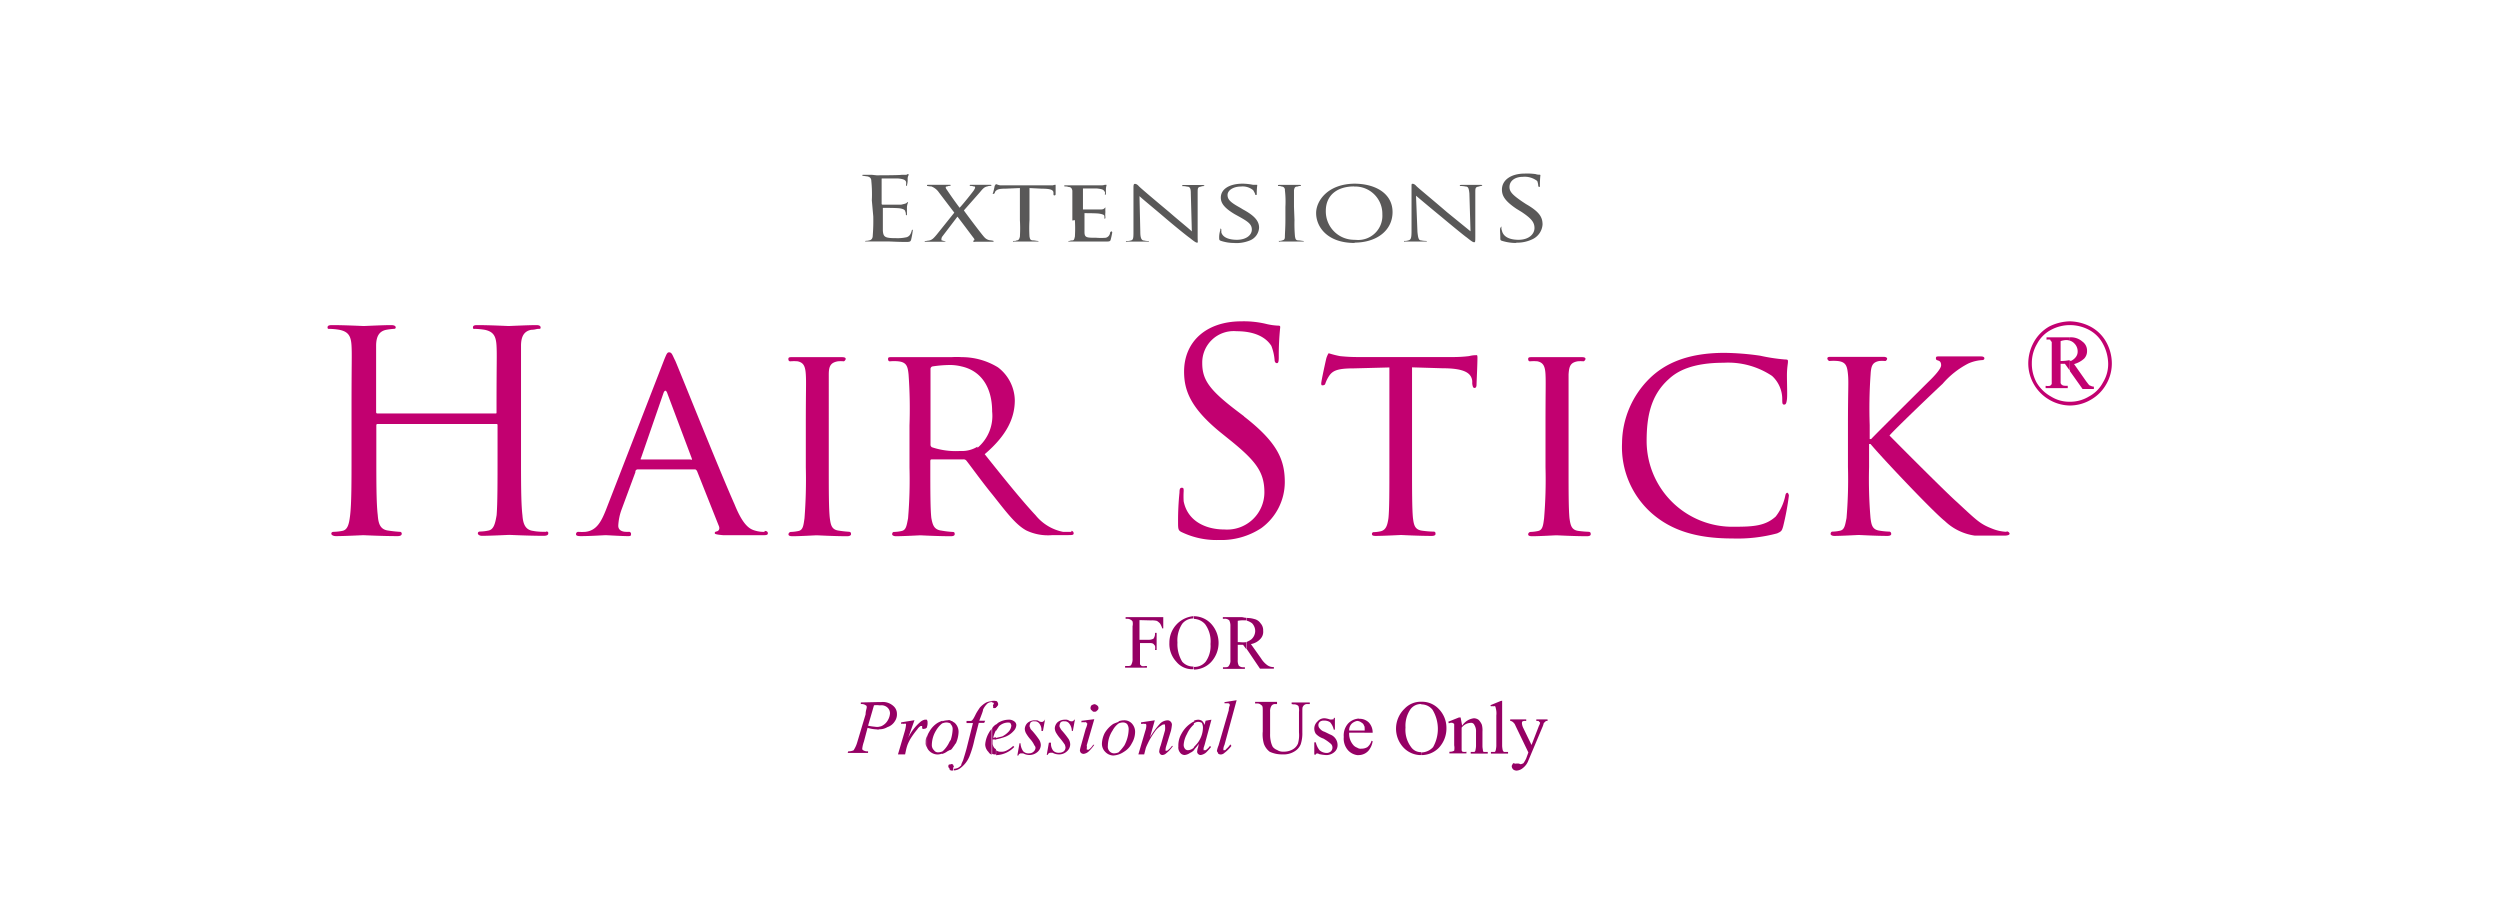 <svg id="圖層_1" data-name="圖層 1" xmlns="http://www.w3.org/2000/svg" viewBox="0 0 245 89"><defs><style>.cls-1{fill:#c20070;}.cls-2{fill:#595858;}.cls-3{fill:#950064;}</style></defs><path class="cls-1" d="M83.3,52.12A10.64,10.64,0,0,1,82.19,52c-.69-.09-.78-.55-.87-1.24-.1-.92-.1-2.76-.1-5V36.7c0-.83.19-1.16.88-1.29a2.82,2.82,0,0,1,.6,0,.34.34,0,0,0,.18-.23c0-.14-.14-.18-.41-.18-.74,0-2.26,0-2.4,0s-1.61,0-2.44,0c-.23,0-.37,0-.37.18s.09.23.19.23a4.05,4.05,0,0,1,.73,0c.56.13.74.46.79,1.29s0,1.38,0,5v4.1a49.05,49.05,0,0,1-.13,5c-.1.69-.14,1.15-.6,1.24a4.24,4.24,0,0,1-.74.09.25.25,0,0,0-.23.23c0,.14.14.19.41.19.74,0,2.21-.09,2.35-.09s1.66.09,3,.09c.23,0,.37-.09.37-.19s0-.23-.18-.23"/><path class="cls-1" d="M74.93,52.12A2.82,2.82,0,0,1,74,52c-.51-.14-1.16-.47-2-2.54C70.46,46,66.6,36.33,66.18,35.36c-.27-.51-.32-.83-.6-.83-.09,0-.18,0-.32.32s-.14.33-.23.56L59.37,50c-.46,1.15-.92,2-2,2.12a4.23,4.23,0,0,1-.69,0,.22.22,0,0,0-.23.23c0,.14.14.19.46.19,1,0,2.21-.09,2.44-.09s1.57.09,2.17.09c.23,0,.32,0,.32-.19a.2.2,0,0,0-.23-.23h-.23c-.37,0-.79-.13-.79-.6A5.39,5.39,0,0,1,60.89,50l1.38-3.73A.23.23,0,0,1,62.5,46h5.57c.14,0,.14.05.23.14l2.12,5.34c.18.37,0,.56-.19.6s-.18.1-.18.19.37.14.83.18c1.7,0,3.46,0,3.82,0s.55,0,.55-.19-.18-.23-.32-.23m-7.23-7H62.82s-.09,0,0-.14L65,38.58c.09-.27.18-.32.27-.27a.72.72,0,0,1,.14.27l2.39,6.36c0,.09,0,.14-.09.14"/><path class="cls-1" d="M53.5,52.12c-.23,0-.82,0-1.24-.09-.78-.09-1-.69-1.06-1.52-.14-1.15-.14-3.27-.14-5.89V39.78c0-4.24,0-5,0-5.89s.28-1.43,1-1.57c.37,0,.51-.09.69-.09s.23,0,.23-.14-.13-.23-.41-.23c-.83,0-2.58.09-2.72.09s-1.84-.09-3.08-.09c-.28,0-.42.05-.42.23s.09.14.23.14a7.16,7.16,0,0,1,.92.09c.88.18,1.11.65,1.16,1.57s0,1.65,0,5.89v.6c0,.14,0,.14-.14.14H37c-.05,0-.14,0-.14-.14v-.6c0-4.24,0-5,0-5.89s.28-1.43,1-1.57a6.92,6.92,0,0,1,.69-.09c.09,0,.23,0,.23-.14s-.14-.23-.46-.23c-.83,0-2.53.09-2.67.09s-1.84-.09-3.09-.09c-.32,0-.46.05-.46.23s.14.14.23.14a6.37,6.37,0,0,1,.92.09c.92.18,1.15.65,1.2,1.57s0,1.65,0,5.89v4.84c0,2.62,0,4.74-.14,5.89-.1.83-.23,1.43-.78,1.52a5.24,5.24,0,0,1-.83.09c-.19,0-.23.1-.23.19s.14.23.46.23c.83,0,2.53-.09,2.67-.09s1.84.09,3.36.09c.28,0,.41-.09.41-.23a.17.17,0,0,0-.18-.19A11.67,11.67,0,0,1,38.08,52c-.83-.09-1-.69-1.06-1.52-.14-1.15-.14-3.27-.14-5.89v-2.9c0-.14.09-.14.14-.14h11.6c.1,0,.14,0,.14.14v2.9c0,2.62,0,4.74-.09,5.89-.14.83-.28,1.43-.83,1.52a4.15,4.15,0,0,1-.78.09c-.19,0-.23.1-.23.19s.13.23.41.23c.83,0,2.53-.09,2.67-.09s1.89.09,3.36.09c.33,0,.46-.09.46-.23s0-.19-.23-.19"/><path class="cls-1" d="M144.65,34.81c-.14,0-.32,0-.69.09a13.4,13.4,0,0,1-1.75.09h-9a16.16,16.16,0,0,1-1.89-.09,9.84,9.84,0,0,1-1.1-.28c-.05,0-.19.33-.23.46s-.51,2.26-.51,2.49.09.19.14.19.23,0,.27-.19a3.25,3.25,0,0,1,.37-.74c.37-.55.92-.73,2.45-.73l3.45-.09v9.76c0,2.26,0,4.1-.09,5-.1.69-.23,1.15-.74,1.29a3.6,3.6,0,0,1-.69.09.17.17,0,0,0-.19.18c0,.14.1.19.37.19.74,0,2.4-.09,2.49-.09s1.66.09,3,.09c.28,0,.37-.09.37-.19s0-.23-.18-.23a9.68,9.68,0,0,1-1.11-.09c-.74-.09-.83-.55-.92-1.24-.09-.92-.09-2.76-.09-5V36l3,.09c2.3,0,2.81.55,2.9,1.24v.28c.05.32.1.41.23.41s.19-.14.19-.32.09-1.94.09-2.63c0-.13,0-.27-.09-.27"/><path class="cls-1" d="M175.18,48.3c-.14,0-.19.09-.23.32a4.91,4.91,0,0,1-.93,2c-1,.91-2.16,1-4,1a8.41,8.41,0,0,1-8.65-8.38c0-2.35.37-4.47,2.16-6.08.83-.78,2.3-1.61,5.39-1.61a7.74,7.74,0,0,1,4.74,1.29,3.08,3.08,0,0,1,1,2.3c0,.33,0,.51.18.51s.23-.14.28-.51,0-1.61,0-2.35.1-1.15.1-1.33,0-.23-.28-.23a17.65,17.65,0,0,1-2.44-.37,26.09,26.09,0,0,0-3.5-.28c-3.73,0-5.9,1.11-7.32,2.49a9,9,0,0,0-2.72,6.36,8.65,8.65,0,0,0,2.9,6.86c1.89,1.66,4.33,2.48,7.92,2.48a15,15,0,0,0,4.38-.5c.41-.19.46-.23.59-.69a26.14,26.14,0,0,0,.56-3c0-.13-.09-.32-.23-.32"/><path class="cls-1" d="M105,52.12c-.14,0-.37,0-.83,0a4.62,4.62,0,0,1-2.67-1.61c-1.38-1.48-3.09-3.6-5-6,2.21-1.88,2.95-3.59,2.95-5.29A4.14,4.14,0,0,0,97.8,36a6.78,6.78,0,0,0-3.55-1,7.71,7.71,0,0,0-1,0l-3,0c-.14,0-1.75,0-2.85,0-.28,0-.37,0-.37.18s.09.23.18.23a4.36,4.36,0,0,1,.83,0c.78.09.92.46,1,1.29a47.33,47.33,0,0,1,.09,5v4.1a45.56,45.56,0,0,1-.14,5c-.14.69-.18,1.15-.64,1.24a3.74,3.74,0,0,1-.74.09c-.14,0-.18.14-.18.23s.13.19.37.19c.73,0,2.34-.09,2.39-.09s1.61.09,3,.09c.27,0,.37-.09.37-.19s0-.23-.19-.23A8.91,8.91,0,0,1,92.27,52c-.74-.09-.87-.55-1-1.24-.1-.92-.1-2.76-.1-5v-.56c0-.14.05-.18.14-.18l2.9,0h.19a.35.35,0,0,1,.32.14c.51.65,1.56,2.12,2.58,3.36,1.38,1.75,2.25,2.9,3.27,3.46a4.92,4.92,0,0,0,2.58.46h1.51c.42,0,.56,0,.56-.19a.25.25,0,0,0-.23-.23m-9.21-8.24a2.9,2.9,0,0,1-1.57.42H94a7.33,7.33,0,0,1-2.67-.37.29.29,0,0,1-.14-.28V36.19a.26.26,0,0,1,.19-.28,12,12,0,0,1,1.7-.14,4.71,4.71,0,0,1,1.15.14c1.89.42,3,2,3,4.42a4.08,4.08,0,0,1-1.43,3.55"/><path class="cls-1" d="M196.68,52.12a4.21,4.21,0,0,1-1.47-.32c-1.16-.46-1.43-.74-3.41-2.58-1-.87-6-5.89-6.63-6.54.5-.6,4.6-4.51,5.2-5.06a8.4,8.4,0,0,1,2.53-2,3.91,3.91,0,0,1,1.34-.33c.18,0,.23-.09.23-.18s-.09-.18-.32-.18c-.65,0-2.21,0-2.35,0-.55,0-1.29,0-1.8,0-.18,0-.28,0-.28.18s.1.18.24.23.27.14.27.46-.6,1-1.29,1.66c-.92.92-5.2,5.16-5.57,5.57h-.14V41.67a47.33,47.33,0,0,1,.09-5c.05-.83.19-1.16.83-1.29a3.12,3.12,0,0,1,.6,0c.09,0,.19-.14.19-.23s-.1-.18-.37-.18c-.74,0-2.17,0-2.4,0s-1.61,0-2.67,0c-.28,0-.42,0-.42.18a.32.32,0,0,0,.19.23,4.41,4.41,0,0,1,.83,0c.78.09.92.46,1,1.29s0,1.38,0,5v4.1a45.56,45.56,0,0,1-.14,5c-.14.69-.19,1.15-.64,1.24a3.74,3.74,0,0,1-.74.09c-.14,0-.18.14-.18.23s.13.19.36.19c.74,0,2.21-.09,2.4-.09s1.61.09,2.81.09c.27,0,.37-.09.37-.19s-.05-.23-.19-.23a6.91,6.91,0,0,1-.92-.09c-.74-.09-.83-.55-.92-1.24a45.56,45.56,0,0,1-.14-5V43.51h.14c1.15,1.38,6.17,6.68,7.28,7.55a5.33,5.33,0,0,0,2.94,1.43c.56,0,1,0,1.66,0h1.25c.36,0,.5-.09.5-.19s-.14-.23-.32-.23"/><path class="cls-1" d="M155.79,52.12a10.48,10.48,0,0,1-1.1-.09c-.69-.09-.78-.55-.88-1.24-.09-.92-.09-2.76-.09-5V36.7c.05-.83.19-1.16.88-1.29a2.74,2.74,0,0,1,.59,0,.32.32,0,0,0,.19-.23c0-.14-.14-.18-.37-.18-.74,0-2.3,0-2.44,0s-1.61,0-2.4,0c-.27,0-.41,0-.41.18s.09.23.18.23a4.1,4.1,0,0,1,.74,0c.55.13.74.46.78,1.29s0,1.38,0,5v4.1a45.56,45.56,0,0,1-.14,5c-.09.69-.14,1.15-.6,1.24a4.14,4.14,0,0,1-.73.09.25.25,0,0,0-.23.23c0,.14.13.19.41.19.74,0,2.21-.09,2.35-.09s1.7.09,3,.09c.28,0,.37-.09.37-.19s0-.23-.19-.23"/><path class="cls-1" d="M121.92,40.8l-.79-.6c-2.62-2-3.31-3-3.31-4.61a3.08,3.08,0,0,1,3.36-3.13c2.49,0,3.22,1.15,3.41,1.43a4.93,4.93,0,0,1,.32,1.38c0,.18.09.32.23.32s.18-.18.18-.6a26.53,26.53,0,0,1,.14-2.9c0-.14,0-.18-.27-.18a6.21,6.21,0,0,1-1-.14,9.35,9.35,0,0,0-2.53-.28c-3.46,0-5.62,2-5.62,4.93,0,1.84.64,3.55,3.5,5.9l1.24,1c2.35,1.93,3.13,3,3.13,4.93A3.65,3.65,0,0,1,120,51.89c-1.8,0-3.6-.78-4-2.76a8.16,8.16,0,0,1,0-1c0-.23,0-.33-.18-.33s-.23.14-.23.47a26.74,26.74,0,0,0-.14,2.85c0,.74,0,.88.42,1.06a7.87,7.87,0,0,0,3.59.74,7.13,7.13,0,0,0,4.14-1.16,5.59,5.59,0,0,0,2.31-4.51c0-2.21-.74-3.91-4-6.44"/><path class="cls-1" d="M202.85,31.49a4.62,4.62,0,0,1,2,.51,3.81,3.81,0,0,1,1.56,1.52,4.34,4.34,0,0,1,.55,2.07,4.06,4.06,0,0,1-.55,2.07,4,4,0,0,1-1.52,1.52,4.07,4.07,0,0,1-2.07.56v-.37a3.52,3.52,0,0,0,1.89-.51,3.28,3.28,0,0,0,1.38-1.38,3.43,3.43,0,0,0,.51-1.89,4.22,4.22,0,0,0-.51-1.89,3.28,3.28,0,0,0-1.38-1.38,4,4,0,0,0-1.89-.46Zm0,4.88,1.24,1.75h1.11v-.23a.61.61,0,0,1-.32-.09c-.14,0-.23-.18-.42-.41l-1.2-1.71a2.39,2.39,0,0,0,1-.55,1.05,1.05,0,0,0,.27-.74,1.08,1.08,0,0,0-.46-.92,1.7,1.7,0,0,0-1.24-.41v.32a1,1,0,0,1,.46.28,1.08,1.08,0,0,1,.32.78.86.86,0,0,1-.18.55,1.23,1.23,0,0,1-.46.37c-.05,0-.09,0-.14,0Zm0-4.88h0v.37a3.92,3.92,0,0,0-1.84.46,3.28,3.28,0,0,0-1.38,1.38,3.66,3.66,0,0,0-.51,1.89,3.86,3.86,0,0,0,.46,1.89A3.71,3.71,0,0,0,201,38.86a3.35,3.35,0,0,0,1.84.51v.37a4.09,4.09,0,0,1-2-.56,4.13,4.13,0,0,1-2.07-3.59,4.34,4.34,0,0,1,.55-2.07A4,4,0,0,1,200.82,32a4.76,4.76,0,0,1,2-.51m0,1.57h-2.26v.23a.89.89,0,0,1,.37,0c0,.1.09.14.14.23v4.1a.37.37,0,0,1-.18.19,1.24,1.24,0,0,1-.42,0v.23h2.17v-.23c-.28,0-.47,0-.56-.09a.27.27,0,0,1-.14-.27v-1.8h.42l.46.64v-1a4.31,4.31,0,0,1-.88.09V33.43a2,2,0,0,1,.47-.1.93.93,0,0,1,.41.05Z"/><path class="cls-2" d="M132.7,23.82v-.31h.21A2.37,2.37,0,0,0,135.47,21a2.67,2.67,0,0,0-2.77-2.72V18c2.15,0,3.77,1,3.77,2.78s-1.52,3-3.77,3m6.07-4.6c.31.26,1.36,1.15,2.51,2.09,1,.84,2.35,1.94,2.46,2,.52.42.63.47.73.47s.11-.05.11-.52V18.9c0-.47,0-.57.36-.62a.43.43,0,0,1,.21-.05.21.21,0,0,0,.11-.06c0-.05-.06-.05-.16-.05h-1.83c-.11,0-.21,0-.21.05s.05.06.1.06a2,2,0,0,1,.47.05c.27,0,.32.21.37.68l.11,3.71-2.31-1.88c-1.46-1.26-2.87-2.41-3-2.56s-.26-.22-.37-.22-.1.06-.1.37v4.24c0,.68-.05.89-.32.94a1,1,0,0,1-.36.05c-.05,0-.05,0-.05.06s.05,0,.1,0h2c.1,0,.16,0,.16,0s-.06-.06-.11-.06a2.12,2.12,0,0,1-.47-.05c-.26,0-.31-.26-.37-.84Zm9.78,4.6a3.47,3.47,0,0,0,1.68-.36,1.72,1.72,0,0,0,.94-1.42c0-.73-.32-1.25-1.62-2l-.32-.21c-1-.68-1.3-1-1.3-1.46,0-.63.57-1,1.3-1a2,2,0,0,1,1.42.41,1.65,1.65,0,0,1,.1.48.11.11,0,0,0,.1.1c.06,0,.06,0,.06-.21a8.63,8.63,0,0,1,.05-.94s0-.05-.11-.05a1,1,0,0,1-.36-.06,6,6,0,0,0-1.05-.05c-1.36,0-2.25.63-2.25,1.57,0,.58.26,1.1,1.42,1.88l.52.32c.94.63,1.25,1,1.25,1.57s-.52,1.15-1.57,1.15c-.73,0-1.46-.21-1.62-.89a.7.7,0,0,1-.05-.31c0-.06,0-.11,0-.11s-.05.05-.11.16,0,.47,0,.94c0,.21,0,.26.16.31a4.61,4.61,0,0,0,1.46.21M132.7,18v.27h0c-1.62,0-2.77.83-2.77,2.4a2.78,2.78,0,0,0,2.82,2.83v.31h0c-2.67,0-3.77-1.57-3.77-2.93,0-1.2,1.15-2.88,3.82-2.88M97.28,23.72v0Zm0-4.71h.06s0,0,.1-.05,0-.11.16-.26.36-.21.94-.21l1.41-.06v3.14a13.31,13.31,0,0,1,0,1.62c-.05.21-.11.37-.32.37a.39.39,0,0,1-.26.05s-.1,0-.1.06,0,0,.16,0h2.19c.11,0,.16,0,.16,0s0-.06-.1-.06-.27-.05-.42-.05c-.32,0-.32-.16-.37-.37a13.31,13.31,0,0,1,0-1.62V18.43l1.2.06c.94,0,1.15.15,1.15.41V19c0,.1,0,.15.11.15a.11.11,0,0,0,.1-.1v-.84c0-.05,0-.1,0-.1a.71.71,0,0,0-.26.05H98c-.26-.05-.31-.11-.41-.11a.91.91,0,0,1-.11.16,6.57,6.57,0,0,1-.16.68Zm8.06,2.56a13.31,13.31,0,0,1,0,1.62c-.06.21-.06.37-.26.37s-.21.05-.27.05-.1,0-.1.06,0,0,.16,0h3.45c.36,0,.47,0,.52-.16a7.26,7.26,0,0,0,.16-.73.12.12,0,0,0-.11-.11s0,0-.1.11a.56.56,0,0,1-.42.52,5.93,5.93,0,0,1-.94,0c-.94,0-1.15,0-1.15-.57V20.94a0,0,0,0,1,0-.05c.16,0,1.2,0,1.47.05s.47.11.47.21a.52.52,0,0,1,0,.27,0,0,0,0,0,0,0c.11,0,.11,0,.11-.16a1.9,1.9,0,0,1,0-.47,2.91,2.91,0,0,1,0-.42,0,0,0,0,0,0-.05l-.1.1c-.11.11-.27.11-.48.11h-1.62s0,0,0,0v-2c0-.06,0-.06,0-.06h1.36c.53.06.63.11.74.27s.05.2.05.26,0,.1,0,.1a.11.11,0,0,0,.1-.1c0-.11,0-.42,0-.47a1.65,1.65,0,0,1,.06-.37c0-.05,0-.05-.06-.05h-.1a1.05,1.05,0,0,1-.42.05h-3.4c-.16,0-.16,0-.16.05s0,.06.06.06.26,0,.31.05c.31,0,.37.15.42.36v2.93Zm6.33-2.35c.26.26,1.36,1.15,2.46,2.09s2.35,1.94,2.46,2c.52.42.63.47.73.47s.05-.05.05-.52l0-4.35c0-.47,0-.57.32-.62a.58.58,0,0,1,.26-.05s.1-.06.1-.06-.1-.05-.2-.05h-1.78c-.16,0-.21,0-.21.05s0,.06,0,.06a1.71,1.71,0,0,1,.47.05c.31,0,.37.21.37.68l.1,3.71c-.26-.26-1.31-1.1-2.2-1.88-1.51-1.26-2.87-2.41-3-2.56s-.26-.22-.37-.22-.15.06-.15.37v4.24c0,.68,0,.89-.27.94a1.18,1.18,0,0,1-.36.05s-.11,0-.11.06.06,0,.16,0h1.94c.1,0,.15,0,.15,0s0-.06,0-.06a1.71,1.71,0,0,1-.47-.05c-.26,0-.37-.26-.37-.84Zm9.31,4.6a3.58,3.58,0,0,0,1.52-.26,1.43,1.43,0,0,0,.89-1.25c0-.63-.42-1.16-1.57-1.78l-.26-.16c-.94-.52-1.26-.79-1.26-1.26s.58-.83,1.31-.83a1.6,1.6,0,0,1,1.2.36A2.41,2.41,0,0,1,123,19c0,.1,0,.1.1.1s.06-.05.06-.15a6.86,6.86,0,0,1,.05-.79c0-.05,0-.05-.11-.05h-.31a5.43,5.43,0,0,0-1-.11c-1.31,0-2.15.53-2.15,1.37,0,.52.32,1,1.36,1.62l.47.26c.84.47,1.21.73,1.21,1.25s-.53,1-1.47,1c-.63,0-1.36-.16-1.52-.73v-.27a.11.11,0,0,0-.1-.1s0,.05,0,.16a2.24,2.24,0,0,0-.11.78c0,.21.06.21.16.26a4.12,4.12,0,0,0,1.41.21m5.76-3.55V18.64c.05-.26.1-.36.36-.36a.5.5,0,0,1,.26-.05.06.06,0,0,0,.06-.06c0-.05-.06-.05-.16-.05h-1.94c-.1,0-.15,0-.15.05s0,.06.1.06a.58.58,0,0,1,.26.05.32.32,0,0,1,.32.36,9.5,9.5,0,0,1,.05,1.63v1.3c0,.74-.05,1.31-.05,1.62s-.11.32-.26.37-.21.05-.32.05,0,0,0,.06,0,0,.16,0h2.14c.11,0,.16,0,.16,0s-.05-.06-.11-.06-.31-.05-.42-.05c-.31,0-.31-.16-.36-.37a13.31,13.31,0,0,1-.05-1.62Zm-41.23.94a18.33,18.33,0,0,1-.05,1.88c0,.26-.11.42-.31.47s-.27.05-.32.05-.1,0-.1.06,0,0,.15,0h1.94c.42,0,1,.05,1.83.05.42,0,.52,0,.58-.26a8,8,0,0,0,.15-.84c0-.05,0-.1,0-.1s-.1,0-.1.1c-.11.37-.21.52-.47.63a4,4,0,0,1-1.05.1c-1.1,0-1.26-.1-1.31-.73V20.42c0-.05,0-.05.11-.05s1.25,0,1.57.05.52.16.52.32a.47.47,0,0,1,.05.26.11.11,0,0,0,.11.1s0-.1,0-.21,0-.36,0-.52c0-.31.1-.47.1-.52a.05.05,0,0,0,0-.06s-.1.06-.15.11-.27.1-.53.16H86.51A.12.12,0,0,1,86.4,20V17.54c0-.05,0-.05.11-.05H88c.58.05.73.16.79.32a.79.79,0,0,1,0,.31.12.12,0,0,0,.1.11s0-.06,0-.11a1.91,1.91,0,0,0,.06-.58c0-.26.1-.36.1-.41s0-.06-.05-.06a.18.18,0,0,0-.16.06h-.47c-.21.05-2.41.05-2.46.05l-.47-.05h-.78c-.11,0-.16,0-.16.05a0,0,0,0,0,.05.05c.11,0,.32.05.42.05.31.06.42.21.42.47a12.79,12.79,0,0,1,.05,1.89Zm11.77-2.36V19l0-.05a.22.22,0,0,0,0-.11m0,4.76h0s-.21-.05-.31-.05a.9.9,0,0,1-.58-.31c-.21-.21-1.83-2.36-2-2.62l1.57-1.78c.26-.31.42-.52.73-.57a.72.72,0,0,1,.32-.05s.1-.06.1-.06,0-.05-.16-.05H95.19c-.1,0-.16,0-.16.05s.06.06.11.06a.58.58,0,0,1,.26.05c.1,0,.16,0,.16.1s-.06.16-.11.26-1.1,1.42-1.41,1.73c-.47-.63-.84-1.15-1.26-1.78a.41.41,0,0,1-.1-.21c0-.05,0-.1.16-.1a.39.39,0,0,1,.26-.05c.05,0,.05,0,.05-.06s0-.05-.16-.05H91c-.1,0-.15,0-.15.05s0,.06,0,.06.26.05.42.05a1.56,1.56,0,0,1,.73.57l1.52,2L91.79,23c-.31.37-.47.53-.79.58-.1,0-.26.05-.36.05s0,0,0,.06,0,0,.1,0h1.78c.1,0,.16,0,.16,0s-.06-.06-.11-.06a.18.18,0,0,1-.15-.05c-.11,0-.16,0-.16-.1a.47.47,0,0,1,.1-.32l1.47-1.93c.57.73,1.1,1.46,1.62,2.14.1.16,0,.21-.05.21s0,.05,0,.11,0,0,.31,0h1.67Z"/><path class="cls-3" d="M139.29,74v-.26a1.59,1.59,0,0,0,1.15-.52,3.63,3.63,0,0,0-.05-3.66,1.38,1.38,0,0,0-1.1-.53v-.26h.06a2.26,2.26,0,0,1,1.67.73,2.63,2.63,0,0,1,.73,1.83,2.77,2.77,0,0,1-.73,1.94,2.38,2.38,0,0,1-1.73.73m4-2.88a1.61,1.61,0,0,1,1.15-.73.81.81,0,0,1,.47.16,1.53,1.53,0,0,1,.31.47,2.09,2.09,0,0,1,.06.68v1.41c0,.21.05.37.05.47s.1.11.15.11.16,0,.32,0v.16h-1.67v-.16h0c.15,0,.31,0,.36,0a.26.26,0,0,0,.11-.21,2,2,0,0,0,.05-.37V71.73a1.16,1.16,0,0,0-.16-.68.34.34,0,0,0-.36-.21,1.17,1.17,0,0,0-.89.47v1.78c0,.26,0,.37,0,.42s.05.16.11.16a.79.79,0,0,0,.36,0v.16h-1.67v-.16h.1a.81.81,0,0,0,.37-.1,1.43,1.43,0,0,0,0-.53v-2c0-.1,0-.15-.1-.15a.19.19,0,0,0-.16-.06.5.5,0,0,0-.26.06l-.06-.16,1.05-.42h.16Zm3.92-2.45v4.44a2.45,2.45,0,0,0,.06.42c.05.11.1.16.15.16s.16,0,.37,0v.16h-1.68v-.16c.16,0,.26,0,.32,0s.1,0,.15-.16a2.45,2.45,0,0,0,.06-.42v-3a1.88,1.88,0,0,0-.06-.73.49.49,0,0,0-.05-.16.19.19,0,0,0-.16,0,.6.6,0,0,0-.26,0l-.05-.11,1-.41Zm.79,1.83h1.57v.15h-.11a.42.42,0,0,0-.26.06c-.05,0-.05.1-.05.2a1.38,1.38,0,0,0,.1.37l.84,1.73.73-1.89a.77.77,0,0,0,.11-.31l-.06-.05s0,0-.1-.11h-.21v-.15h1.1v.15c-.11,0-.16,0-.21.06l-.16.15a2.33,2.33,0,0,1-.1.32l-1.41,3.35a1.63,1.63,0,0,1-.53.73,1.07,1.07,0,0,1-.62.26.58.58,0,0,1-.32-.1.49.49,0,0,1-.16-.32c0-.1.06-.16.11-.26s.16,0,.26,0a1.08,1.08,0,0,1,.37,0,.25.25,0,0,0,.15.05.79.79,0,0,0,.26-.1,3,3,0,0,0,.27-.47l.21-.58-1.21-2.51-.15-.32c-.06,0-.11-.15-.16-.15a.42.42,0,0,0-.26-.11Zm-8.69-1.73V69a1.25,1.25,0,0,0-1.1.53,2.87,2.87,0,0,0-.47,1.77,2.79,2.79,0,0,0,.53,1.89,1.16,1.16,0,0,0,1,.52V74a2.36,2.36,0,0,1-1.72-.73,2.71,2.71,0,0,1,.1-3.82,2.17,2.17,0,0,1,1.62-.68M133,74v-.73a.59.59,0,0,0,.42.1,1.11,1.11,0,0,0,.58-.15,1.25,1.25,0,0,0,.41-.63l.11.05a1.88,1.88,0,0,1-.42.94,1.3,1.3,0,0,1-.94.42Zm0-2.2v-.21h.74c0-.26,0-.41-.06-.47a.51.51,0,0,0-.26-.31.74.74,0,0,0-.42-.16v-.21a.33.33,0,0,1,.21,0,1.29,1.29,0,0,1,.94.37,1.43,1.43,0,0,1,.37,1Zm0-1.36v.21a1.11,1.11,0,0,0-.52.26.9.9,0,0,0-.26.68H133v.21h-.78a1.65,1.65,0,0,0,.36,1.16.89.89,0,0,0,.42.31V74a1.5,1.5,0,0,1-.89-.47,1.73,1.73,0,0,1-.42-1.31,1.76,1.76,0,0,1,.42-1.31,1.55,1.55,0,0,1,.89-.47m-10.83-6.85v-.68a2,2,0,0,0,.47-.26,1.12,1.12,0,0,0,.37-.79,1.1,1.1,0,0,0-.31-.78,1.54,1.54,0,0,0-.53-.26v-.26a2.44,2.44,0,0,1,.73.1,1,1,0,0,1,.63.42,1,1,0,0,1,.26.73,1,1,0,0,1-.26.79,1.63,1.63,0,0,1-.94.52l1,1.41a2.28,2.28,0,0,0,.57.63,1,1,0,0,0,.68.21v.16h-1.36ZM126.58,69v-.16h1.78V69h-.21a.45.45,0,0,0-.47.26c-.05.06-.05.21-.05.53v2a3.48,3.48,0,0,1-.16,1.15,1.46,1.46,0,0,1-.58.68,2,2,0,0,1-1.2.31,2.81,2.81,0,0,1-1.26-.26,1.69,1.69,0,0,1-.57-.78,3.3,3.3,0,0,1-.11-1.21v-2c0-.32,0-.53-.15-.58a.51.51,0,0,0-.42-.16H123v-.16h2.15V69H125a.42.42,0,0,0-.42.21,1,1,0,0,0-.11.53v2.19a2.81,2.81,0,0,0,.06.68,2,2,0,0,0,.2.58,1,1,0,0,0,.43.31,1,1,0,0,0,.62.16,1.68,1.68,0,0,0,.89-.21,1.19,1.19,0,0,0,.53-.58,3,3,0,0,0,.1-1.1v-2a1.38,1.38,0,0,0-.05-.58.62.62,0,0,0-.47-.16Zm4.24,1.36v1.15h-.11a1.65,1.65,0,0,0-.36-.73,1,1,0,0,0-.58-.16.61.61,0,0,0-.42.11.45.45,0,0,0-.15.31.5.5,0,0,0,.15.37.93.93,0,0,0,.47.31l.53.26a1.1,1.1,0,0,1,.73,1,.88.88,0,0,1-.32.73A1.23,1.23,0,0,1,130,74a4.23,4.23,0,0,1-.73-.1.29.29,0,0,0-.21-.06.13.13,0,0,0-.11.11h-.15v-1.2h.15a1.89,1.89,0,0,0,.37.78,1.09,1.09,0,0,0,.68.26.62.62,0,0,0,.42-.15.51.51,0,0,0,.16-.37.5.5,0,0,0-.21-.42,4.16,4.16,0,0,0-.68-.47,1.8,1.8,0,0,1-.74-.47.93.93,0,0,1,.16-1.2.88.88,0,0,1,.73-.32,2.12,2.12,0,0,1,.47.11.62.62,0,0,0,.27,0h.1s0,0,.05-.16Zm-8.69-9.83v.26h-.26a2.62,2.62,0,0,0-.57.05v2.09h.2a2.68,2.68,0,0,0,.63,0v.68l-.31-.42h-.52v1.47a1.09,1.09,0,0,0,.1.57.57.57,0,0,0,.42.16H122v.16h-2.15v-.16H120c.26,0,.37,0,.47-.21a.83.83,0,0,0,.11-.52V61.37a1.2,1.2,0,0,0-.11-.57.61.61,0,0,0-.47-.16h-.16v-.16h1.83c.16,0,.26.06.42.06M117,73.46V73.2c.1-.06.15-.16.26-.26a2.56,2.56,0,0,0,.63-1.63,1.08,1.08,0,0,0-.11-.47.77.77,0,0,0-.37-.1.83.83,0,0,0-.41.15v-.26a1.23,1.23,0,0,1,.41-.1.77.77,0,0,1,.37.1.8.8,0,0,1,.26.42l.11-.42.57-.1L118.05,73l-.1.31v.21h.1s0,0,.11,0a1.61,1.61,0,0,0,.42-.42l.1.11a6,6,0,0,1-.52.57,1.15,1.15,0,0,1-.47.21.34.34,0,0,1-.27-.1.3.3,0,0,1-.1-.21,1.52,1.52,0,0,1,.1-.47l.06-.32a3.35,3.35,0,0,1-.47.58m0-7.85v-.26a1.44,1.44,0,0,0,1.15-.52,2.67,2.67,0,0,0,.47-1.73,2.85,2.85,0,0,0-.53-1.94,1.55,1.55,0,0,0-1.09-.52v-.26h0a2.33,2.33,0,0,1,1.67.73,2.77,2.77,0,0,1,0,3.77,2.36,2.36,0,0,1-1.72.73m4.23,3L120,73a1,1,0,0,0-.11.42v.1c.06,0,.06,0,.11,0s.1,0,.15-.1a1.85,1.85,0,0,0,.42-.47l.11.15a3.6,3.6,0,0,1-.68.68.55.55,0,0,1-.37.16.41.41,0,0,1-.26-.1c0-.11-.11-.16-.11-.26a2.46,2.46,0,0,1,.16-.53l1-3.45c0-.26.1-.47.1-.47a.2.2,0,0,0-.05-.16c0-.05-.16-.05-.26-.05H120v-.11Zm-9.52-7.85v1.93h.89a1.06,1.06,0,0,0,.47-.1.82.82,0,0,0,.16-.58h.16v1.68h-.16a1.05,1.05,0,0,0,0-.42c-.06-.05-.11-.16-.21-.21s-.21-.05-.37-.05h-.89v2.09l.16.16a.9.9,0,0,0,.36,0h.16v.16h-2.14v-.16h.21c.21,0,.36,0,.41-.16a1.09,1.09,0,0,0,.11-.57V61.37a1.06,1.06,0,0,0,0-.47s-.06-.1-.16-.15a.65.65,0,0,0-.31-.11h-.21v-.16H114l0,1.1h-.1a2.13,2.13,0,0,0-.21-.47,1.43,1.43,0,0,0-.31-.26,1.92,1.92,0,0,0-.58-.05Zm5.29-.42v.26a1.39,1.39,0,0,0-1.1.52,2.94,2.94,0,0,0-.47,1.84,3.3,3.3,0,0,0,.47,1.88,1.42,1.42,0,0,0,1.1.47v.26a2,2,0,0,1-1.68-.73A2.56,2.56,0,0,1,114.6,63,2.6,2.6,0,0,1,117,60.38m0,10.25v.26L117,71a2.75,2.75,0,0,0-.68.94A2.5,2.5,0,0,0,116,73a.6.6,0,0,0,.16.42.39.39,0,0,0,.26.1.9.9,0,0,0,.63-.31v.26a1.1,1.1,0,0,1-.42.31,1.08,1.08,0,0,1-.53.21.55.55,0,0,1-.47-.26.79.79,0,0,1-.15-.58,2.26,2.26,0,0,1,.31-1.25,2.84,2.84,0,0,1,.89-1,1.53,1.53,0,0,1,.37-.21m-7.43,3.25v-.21a5.13,5.13,0,0,0,.57-.68,3.55,3.55,0,0,0,.42-1.57.88.88,0,0,0-.16-.53.59.59,0,0,0-.41-.15,1,1,0,0,0-.42.1v-.21a1.55,1.55,0,0,1,.52-.1,1,1,0,0,1,.78.31,1.2,1.2,0,0,1,.32.84,2.2,2.2,0,0,1-.32,1.1,2,2,0,0,1-.78.84,2.08,2.08,0,0,1-.52.26m3.55-3.35-.47,1.67a7.77,7.77,0,0,1,1-1.36,1.11,1.11,0,0,1,.73-.31.39.39,0,0,1,.26.1.45.45,0,0,1,.16.32,4.05,4.05,0,0,1-.1.62l-.47,1.52a1.24,1.24,0,0,0-.06.37v.05l.06,0s.1,0,.1,0a1.89,1.89,0,0,0,.47-.47l.1,0a3.08,3.08,0,0,1-.67.73.57.57,0,0,1-.37.16.26.26,0,0,1-.21-.1.45.45,0,0,1-.1-.21,2.16,2.16,0,0,1,.15-.63l.42-1.47a1.82,1.82,0,0,0,0-.47V71s-.1,0-.15,0a.37.37,0,0,0-.21.1,2,2,0,0,0-.58.52,8.72,8.72,0,0,0-.63,1c-.1.21-.21.42-.31.68l-.16.63h-.57l.68-2.31a1.63,1.63,0,0,0,.1-.52.22.22,0,0,0-.05-.16s-.11,0-.16,0a.18.18,0,0,0-.15,0h-.16v-.15Zm-3.55.1v.21a2,2,0,0,0-.58.68,2.77,2.77,0,0,0-.47,1.52.66.66,0,0,0,.16.52.61.61,0,0,0,.47.21,1.29,1.29,0,0,0,.42-.1v.21a2,2,0,0,1-.53.1,1.14,1.14,0,0,1-.78-.36,1.12,1.12,0,0,1-.32-.84,2.56,2.56,0,0,1,.27-1,2.85,2.85,0,0,1,.83-.89c.21-.1.37-.15.53-.21m-12,3.3v-.52a.65.65,0,0,0,.47.15,1.08,1.08,0,0,0,.52-.1,2.5,2.5,0,0,0,.68-.47l.11.1A2.54,2.54,0,0,1,97.7,74a.17.17,0,0,1-.1,0m0-1.46v-.22l.62-.15a2.2,2.2,0,0,0,.68-.53,1,1,0,0,0,.21-.52.56.56,0,0,0-.1-.26c-.05-.05-.16-.05-.26-.05a1.29,1.29,0,0,0-.84.36l-.31.47V71c.05,0,.15-.11.21-.16a2,2,0,0,1,1-.31.84.84,0,0,1,.58.16.46.46,0,0,1,.21.36.89.89,0,0,1-.26.58,2.1,2.1,0,0,1-.95.62,6.3,6.3,0,0,1-.83.22m0-3.09V68.7a.17.17,0,0,0,.1,0,.43.43,0,0,1,.16.31.25.25,0,0,1-.11.21c0,.06-.1.11-.15.11m4.86,1.15-.21,1.15h-.15a1,1,0,0,0-.21-.73.52.52,0,0,0-.47-.21.46.46,0,0,0-.37.1.82.82,0,0,0-.11.32.3.3,0,0,0,.06.21c0,.1.1.2.21.31a9,9,0,0,1,.62.79A1.06,1.06,0,0,1,102,73a.92.92,0,0,1-.31.68,1.2,1.2,0,0,1-.84.31,1.31,1.31,0,0,1-.58-.16c-.1,0-.15,0-.2,0a.27.27,0,0,0-.27.21h-.1l.21-1.2h.1a1.48,1.48,0,0,0,.26.78.72.72,0,0,0,.58.21.62.62,0,0,0,.42-.15.56.56,0,0,0,.21-.37.35.35,0,0,0-.11-.26,2.4,2.4,0,0,0-.42-.63,3.63,3.63,0,0,1-.41-.58,1,1,0,0,1-.11-.41.89.89,0,0,1,.26-.58,1.09,1.09,0,0,1,.68-.26h.21c.05,0,.11,0,.26.1a.53.53,0,0,0,.27.06c.1,0,.15-.06.26-.16Zm2.93,0-.21,1.15h-.1a1.19,1.19,0,0,0-.26-.73.52.52,0,0,0-.48-.21.44.44,0,0,0-.36.1.82.82,0,0,0-.11.32.3.3,0,0,0,.06.21,1.06,1.06,0,0,0,.21.31,9,9,0,0,1,.62.79,1.06,1.06,0,0,1,.16.52.92.92,0,0,1-.31.68,1.1,1.1,0,0,1-.84.31,1.31,1.31,0,0,1-.58-.16c-.1,0-.15,0-.21,0a.27.27,0,0,0-.26.21h-.1l.21-1.2H103a1.1,1.1,0,0,0,.21.78.72.72,0,0,0,.58.21.75.75,0,0,0,.47-.15.51.51,0,0,0,.16-.37,1.71,1.71,0,0,0-.06-.26,7.12,7.12,0,0,0-.47-.63,3.63,3.63,0,0,1-.41-.58,1,1,0,0,1-.11-.41.89.89,0,0,1,.26-.58,1.09,1.09,0,0,1,.68-.26h.21s.11,0,.26.1a.53.53,0,0,0,.27.06c.1,0,.15-.06.26-.16Zm1.89-1.47a.44.44,0,0,1,.26.11.29.29,0,0,1,.15.26.28.28,0,0,1-.15.26c-.06.11-.16.11-.26.11a.2.2,0,0,1-.21-.11.27.27,0,0,1-.16-.26.41.41,0,0,1,.1-.26,1,1,0,0,1,.27-.11m0,1.47-.74,2.56a.84.84,0,0,1,0,.32s0,.1,0,.1.06,0,.06,0a.18.18,0,0,0,.15,0,1.64,1.64,0,0,0,.42-.47l.11,0a3.79,3.79,0,0,1-.58.68.89.89,0,0,1-.47.21.41.41,0,0,1-.26-.1.43.43,0,0,1-.1-.26,4.14,4.14,0,0,1,.1-.42l.47-1.68a1.92,1.92,0,0,0,.16-.52s-.06,0-.11-.11-.05,0-.1,0a1.08,1.08,0,0,0-.37,0v-.15ZM97.6,68.7v.68h-.06a.34.34,0,0,1-.21,0c0-.06,0-.11,0-.16a.2.2,0,0,1,0-.16.14.14,0,0,0,.06-.1c0-.06,0-.06-.06-.11h-.1v-.15a.83.83,0,0,1,.37,0m0,2.3v.57a3.24,3.24,0,0,0-.27.74,2.31,2.31,0,0,1,.27-.06v.22h-.32v.31a.75.75,0,0,0,.21.57c.05,0,.05.06.11.06v.52a.81.81,0,0,1-.37-.05V71.37A1.09,1.09,0,0,1,97.6,71m-.37-2.35v.15a.9.9,0,0,0-.42.11,1.86,1.86,0,0,0-.47.63c0,.15-.16.52-.37,1.09h.58l-.1.21h-.53l-.42,1.63A9.89,9.89,0,0,1,95,74.14a2.72,2.72,0,0,1-.84,1.1,1.07,1.07,0,0,1-.68.26v-.16h.06a1.32,1.32,0,0,0,.36-.1A1.46,1.46,0,0,0,94.2,75c0-.16.15-.37.21-.58s.15-.47.31-1.05l.63-2.51h-.63l0-.21c.21,0,.32,0,.42,0s.16-.1.21-.16.16-.26.26-.47.31-.52.42-.68a2.57,2.57,0,0,1,.57-.47,1.42,1.42,0,0,1,.58-.15m0,2.72a1.63,1.63,0,0,0-.26.36,2.7,2.7,0,0,0-.37,1.15,1.06,1.06,0,0,0,.32.74.55.55,0,0,0,.31.26Zm-3.77,3.76c.06,0,.06,0,.06-.1s0,0-.06-.11Zm0-2c.11-.1.16-.26.27-.36a2.94,2.94,0,0,0,.26-1.1,1.2,1.2,0,0,0-.32-.84.63.63,0,0,0-.21-.15Zm0-2.45v2.45a1.22,1.22,0,0,1-.26.32v-.94a4,4,0,0,0,.21-1.1.68.68,0,0,0-.21-.53v-.31a.35.35,0,0,1,.26.11m0,4.23v.27s0,0,0,.1v0h0v.16c-.1,0-.21,0-.26,0v-.58c0-.05,0-.05.11-.05s.1.05.15.05Zm-.26-4.34v.26a1,1,0,0,0-.42-.1,1.23,1.23,0,0,0-.41.1v-.21a1.84,1.84,0,0,1,.52-.1.67.67,0,0,1,.31,0m0,1.94v.94l-.31.16a1.49,1.49,0,0,1-.52.26v-.21a2.94,2.94,0,0,0,.57-.68c.1-.16.16-.32.26-.47m0,2.35v.58s-.1,0-.1-.11-.11-.1-.11-.21a.28.28,0,0,1,.05-.21.22.22,0,0,1,.16,0m-.83-4.24v.21a2.54,2.54,0,0,0-.58.68A2.77,2.77,0,0,0,91.32,73a.67.67,0,0,0,.21.52.46.46,0,0,0,.42.21,1.08,1.08,0,0,0,.42-.1v.21a1.65,1.65,0,0,1-.48.1,1.17,1.17,0,0,1-.83-.36,1,1,0,0,1-.21-.32V72.2a1.75,1.75,0,0,1,.21-.47,2.37,2.37,0,0,1,.83-.89,2.5,2.5,0,0,1,.48-.21m-1.52.58a1.08,1.08,0,0,0,.05-.42.33.33,0,0,0-.05-.21Zm0-.63v.63a0,0,0,0,0,0,.05.3.3,0,0,1-.27.16.18.18,0,0,1-.15,0c-.06,0-.06-.06-.06-.16s0,0,0-.11h-.15a1,1,0,0,0-.32.32,8.34,8.34,0,0,0-.68.94,5,5,0,0,0-.26.52,4.26,4.26,0,0,0-.16.53l-.1.47H88l.68-2.31a3.75,3.75,0,0,0,.11-.57s0,0,0-.11a.28.28,0,0,0-.21,0,.75.75,0,0,0-.27,0l0-.15,1.31-.21L89,72.31a4.77,4.77,0,0,1,1.15-1.52,1,1,0,0,1,.47-.26c.1,0,.16,0,.21,0m0,1.62a1.19,1.19,0,0,0-.11.58.82.82,0,0,0,.11.52Zm-4.66-.68v-.26a.71.71,0,0,0,.31-.1,1.35,1.35,0,0,0,.53-.53,1.51,1.51,0,0,0,.21-.68.77.77,0,0,0-.26-.57.89.89,0,0,0-.68-.21h-.11v-.32h.21a1.53,1.53,0,0,1,1.15.37,1,1,0,0,1,.37.79,1.18,1.18,0,0,1-.21.73,1.35,1.35,0,0,1-.73.57,1.49,1.49,0,0,1-.79.21m0-2.67v.32a2,2,0,0,0-.52,0l-.58,2a6.14,6.14,0,0,0,.68.1,1.21,1.21,0,0,0,.42,0v.26a.48.48,0,0,1-.26,0,3.71,3.71,0,0,1-.89-.15l-.36,1.36a3,3,0,0,0-.16.68c0,.05,0,.1.1.16a.8.8,0,0,0,.47.1l0,.16h-2l.06-.16a1.18,1.18,0,0,0,.52-.1,2.84,2.84,0,0,0,.36-.79L84.83,70c0-.32.11-.58.11-.68s0-.16-.11-.21a.69.69,0,0,0-.47-.11l0-.16Z"/></svg>